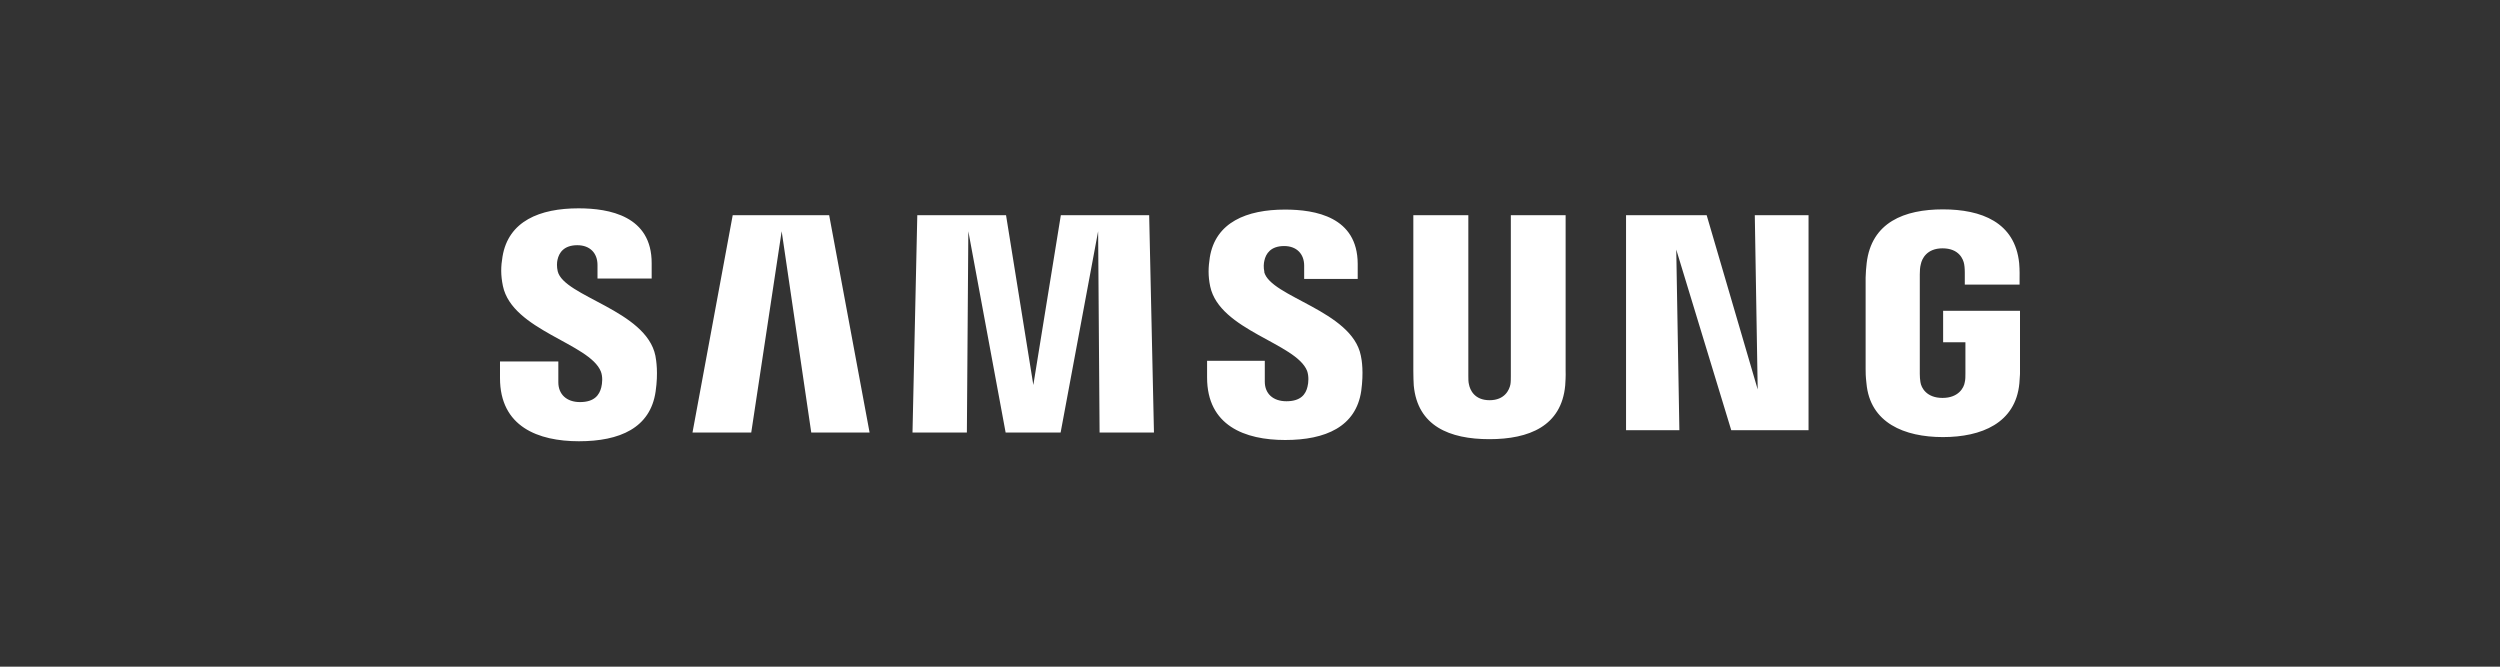<svg width="120" height="32" viewBox="0 0 120 32" fill="none" xmlns="http://www.w3.org/2000/svg">
<rect x="0" y="0" width="120" height="32" fill="#333333" stroke="none"/>
<g clip-path="url(#clip0_37_2)">
<path d="M26.77 13.02C26.72 12.81 26.73 12.59 26.76 12.47C26.83 12.14 27.06 11.77 27.71 11.77C28.32 11.77 28.68 12.15 28.68 12.72V13.37H31.28V12.64C31.29 10.36 29.24 10 27.77 10C25.91 10 24.4 10.61 24.12 12.32C24.04 12.79 24.03 13.2 24.14 13.73C24.59 15.86 28.3 16.48 28.84 17.83C28.94 18.08 28.91 18.4 28.86 18.6C28.77 18.95 28.54 19.3 27.84 19.3C27.19 19.3 26.8 18.92 26.8 18.35V17.35H24V18.15C24 20.48 25.83 21.18 27.79 21.18C29.75 21.18 31.22 20.54 31.47 18.79C31.6 17.89 31.5 17.3 31.46 17.08C31.02 14.89 27.06 14.24 26.77 13.02ZM60.69 13.05C60.64 12.84 60.66 12.63 60.69 12.51C60.76 12.18 60.99 11.81 61.64 11.81C62.24 11.81 62.6 12.19 62.6 12.75V13.39H65.17V12.66C65.16 10.41 63.14 10.06 61.68 10.06C59.84 10.06 58.34 10.67 58.07 12.36C58 12.82 57.98 13.23 58.09 13.75C58.54 15.86 62.21 16.47 62.74 17.8C62.83 18.05 62.81 18.37 62.76 18.56C62.68 18.91 62.45 19.26 61.75 19.26C61.1 19.26 60.71 18.89 60.71 18.32V17.32H57.94V18.12C57.94 20.43 59.75 21.12 61.69 21.12C63.63 21.12 65.09 20.48 65.34 18.76C65.46 17.87 65.37 17.29 65.32 17.07C64.89 14.91 60.98 14.26 60.68 13.05H60.69ZM84.38 18.73L81.92 10.33H78.05V20.65H80.61L80.46 11.98L83.1 20.65H86.81V10.33H84.23L84.37 18.73H84.38ZM35.17 10.33L33.24 20.76H36.06L37.52 11.1L38.94 20.76H41.74L39.8 10.33H35.16H35.17ZM50.92 10.33L49.6 18.48L48.29 10.33H44.03L43.8 20.76H46.41L46.48 11.1L48.27 20.76H50.91L52.71 11.1L52.78 20.76H55.39L55.16 10.33H50.91H50.92ZM75.16 10.33H72.52V18.05C72.52 18.18 72.52 18.34 72.5 18.45C72.45 18.71 72.23 19.21 71.5 19.21C70.77 19.21 70.56 18.71 70.51 18.45C70.48 18.34 70.48 18.19 70.48 18.05V10.33H67.84V17.81C67.84 18 67.85 18.4 67.86 18.5C68.04 20.45 69.58 21.08 71.49 21.08C73.4 21.08 74.95 20.45 75.13 18.5C75.14 18.4 75.16 18 75.15 17.81V10.33H75.16ZM93.27 14.91V16.43H94.34V17.94C94.34 18.07 94.34 18.22 94.31 18.34C94.27 18.62 94 19.1 93.24 19.1C92.48 19.1 92.22 18.62 92.18 18.34C92.16 18.22 92.15 18.08 92.15 17.94V13.17C92.15 13 92.16 12.82 92.2 12.68C92.25 12.43 92.48 11.92 93.24 11.92C94.04 11.92 94.24 12.45 94.28 12.68C94.31 12.83 94.31 13.08 94.31 13.08V13.66H96.94V13.32C96.94 13.32 96.95 12.96 96.92 12.63C96.72 10.67 95.11 10.05 93.26 10.05C91.41 10.05 89.83 10.67 89.6 12.63C89.58 12.81 89.55 13.13 89.55 13.32V17.71C89.55 17.9 89.55 18.05 89.59 18.4C89.76 20.3 91.41 20.98 93.26 20.98C95.11 20.98 96.75 20.31 96.93 18.4C96.96 18.05 96.96 17.9 96.97 17.71V14.92H93.28L93.27 14.91Z" fill="white"/>
</g>
<defs>
<clipPath id="clip0_37_2">
<rect width="72.96" height="11.18" fill="white" transform="translate(24 10)"/>
</clipPath>
</defs>
</svg>
